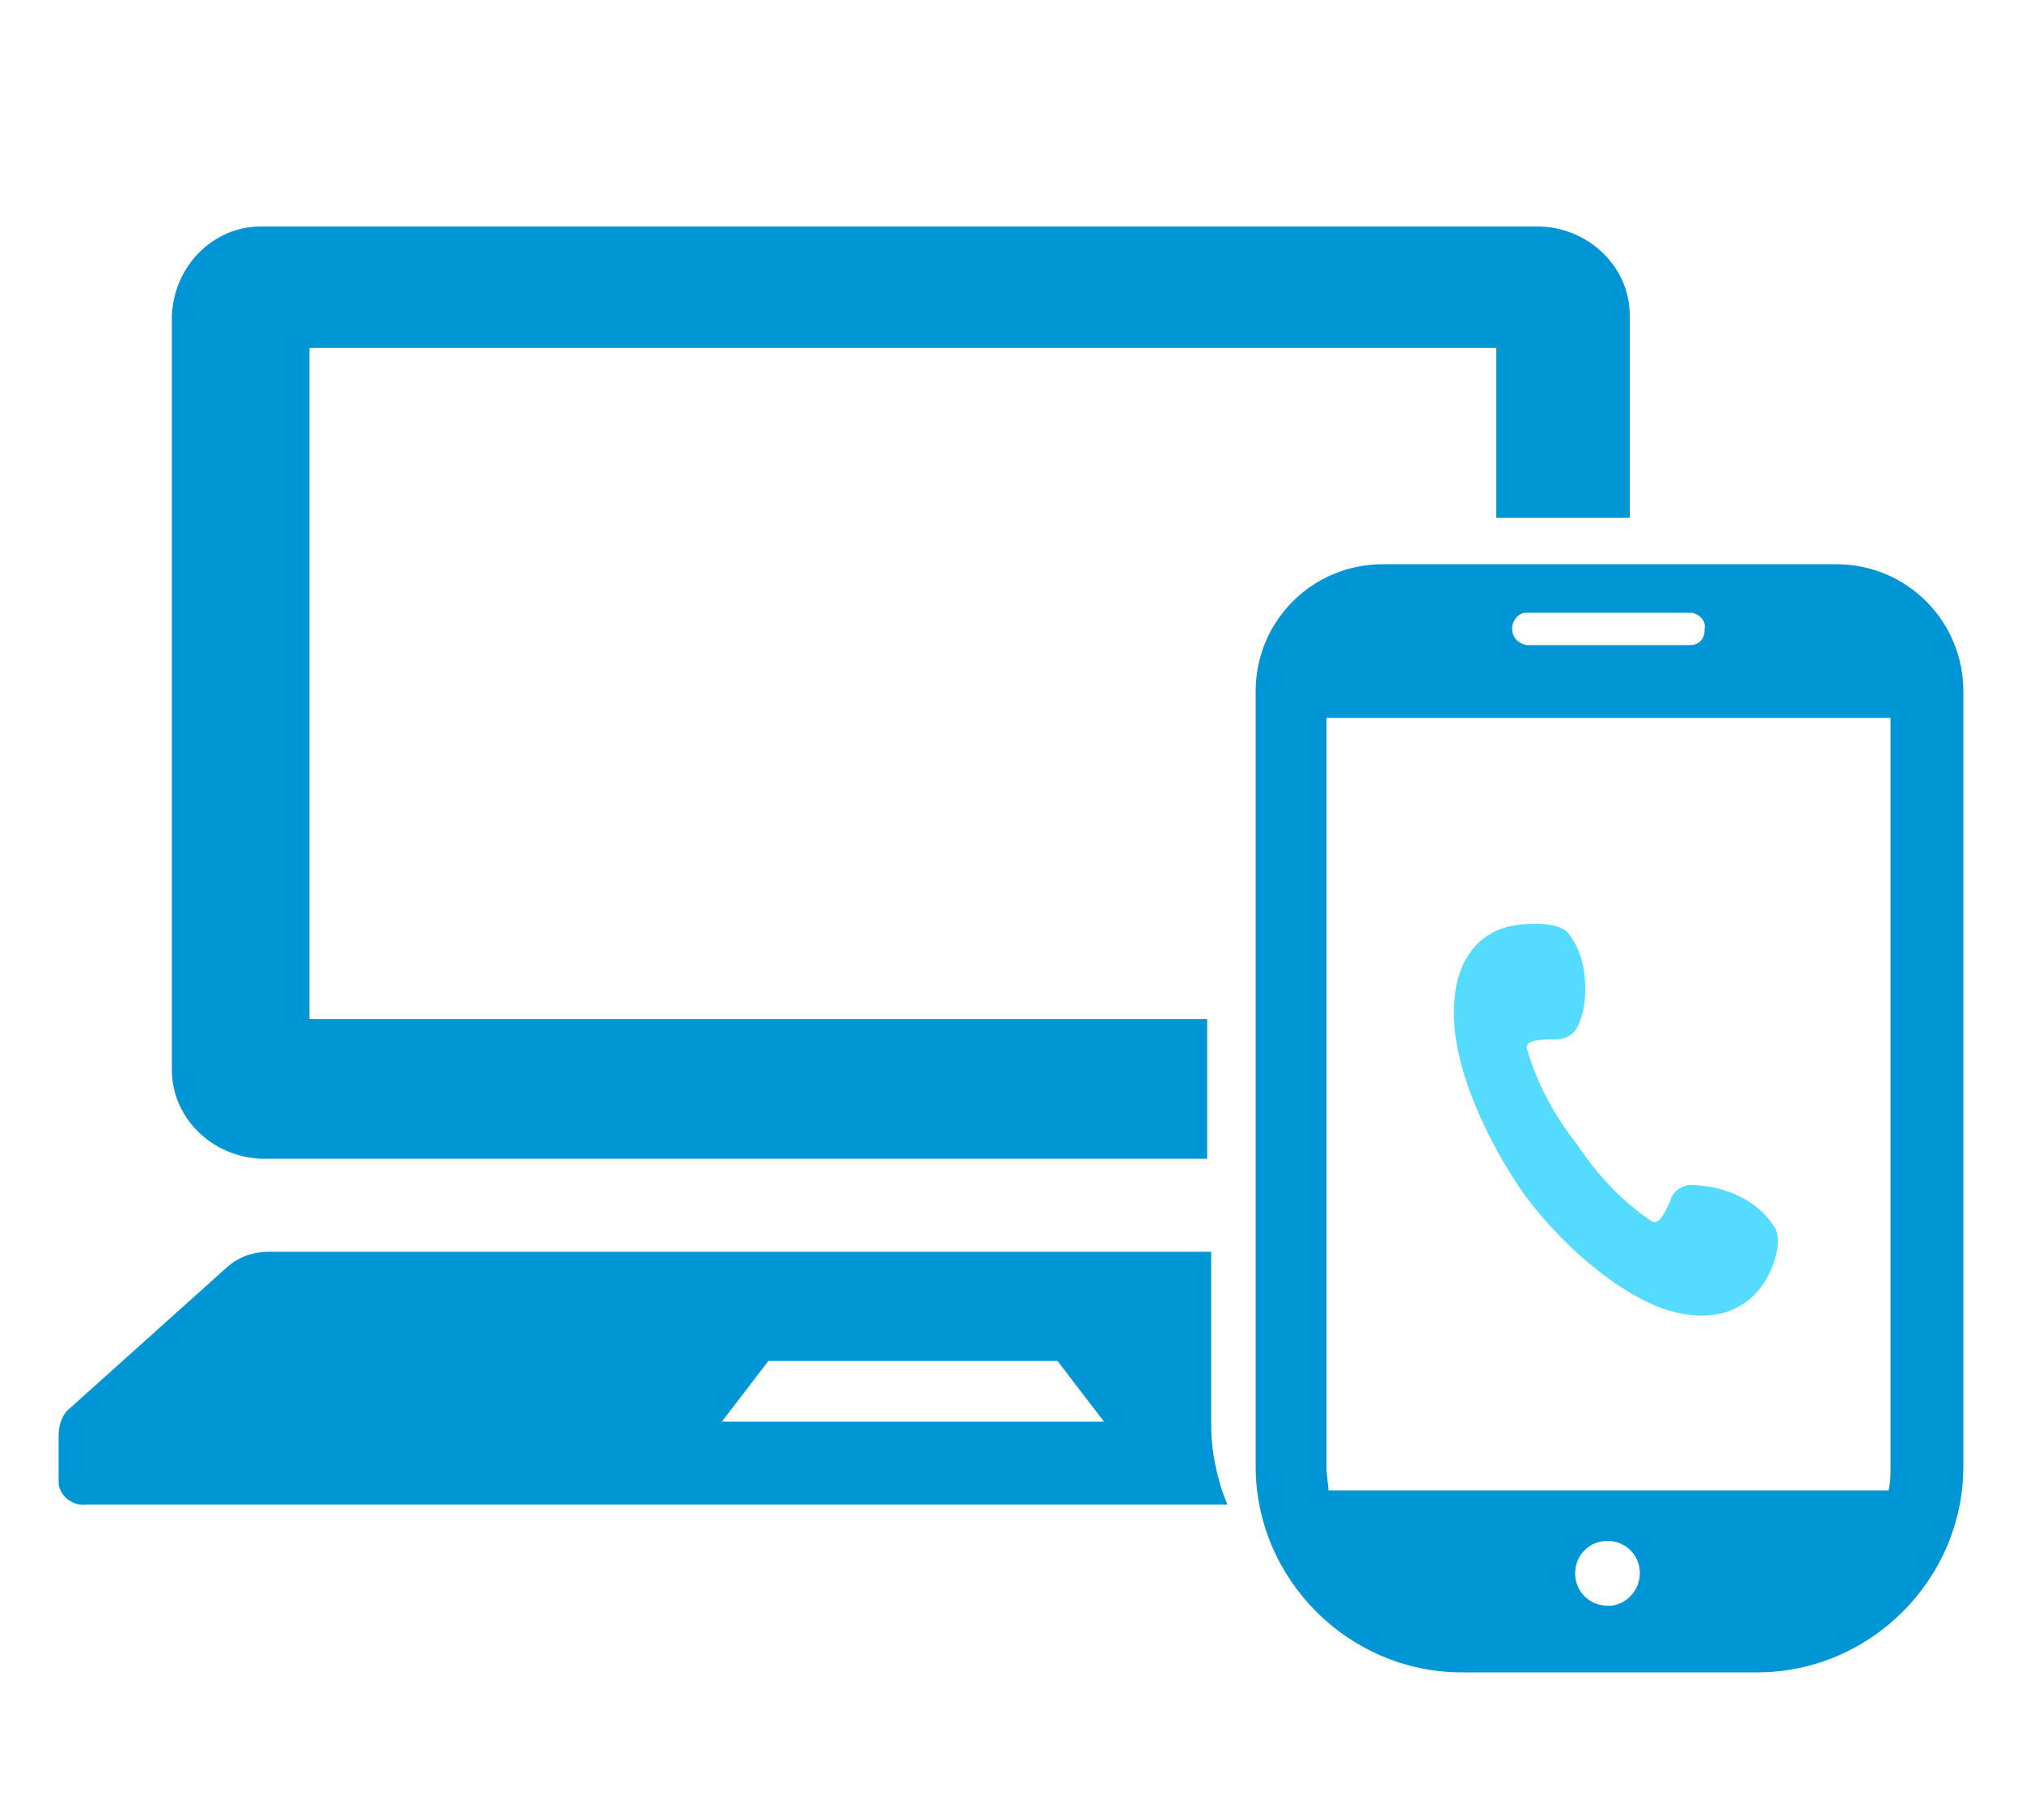 <?xml version="1.0" encoding="utf-8"?>
<!-- Generator: Adobe Illustrator 25.2.1, SVG Export Plug-In . SVG Version: 6.00 Build 0)  -->
<svg version="1.1" id="レイヤー_1" xmlns="http://www.w3.org/2000/svg" xmlns:xlink="http://www.w3.org/1999/xlink" x="0px"
	 y="0px" viewBox="0 0 100 90" style="enable-background:new 0 0 100 90;" xml:space="preserve">
<style type="text/css">
	.st0{fill:none;}
	.st1{fill:#0095D5;}
	.st2{fill:#3281DD;}
	.st3{fill:#55DBFF;}
</style>
<path class="st0" d="M75.8,75.6c0,0.9,0.7,1.5,1.6,1.6l0,0c0.9,0,1.5-0.7,1.6-1.6l0,0c0-0.5-0.3-1-0.7-1.4h-1.7
	C76.1,74.5,75.8,75,75.8,75.6z"/>
<polygon class="st0" points="38,67.3 35.7,70.3 54.5,70.3 52.2,67.3 "/>
<path class="st1" d="M15.3,50.4V17.2H74v8.4h6.6v-10c0-2.4-2-4.3-4.4-4.4H12.9c-2.4,0-4.3,2-4.4,4.4v37.3c0,2.4,2,4.3,4.4,4.4h46.8
	v-6.9H15.3z"/>
<path class="st1" d="M59.8,61.9H13.3c-0.7,0-1.4,0.2-2,0.7l-7.8,7c-0.4,0.3-0.6,0.8-0.6,1.4v2.4c0.1,0.6,0.7,1.1,1.4,1h56.4
	c-0.5-1.2-0.8-2.6-0.8-3.9v-8.6H59.8z M35.7,70.3l2.3-3h14.3l2.3,3H35.7z"/>
<path class="st2" d="M76.5,74.2h1.7C77.7,73.9,77.1,73.9,76.5,74.2z"/>
<path class="st3" d="M82.2,64.7c2.9,1,4.4-0.3,5-1.2c0.6-0.9,1-2.3,0.5-2.9c-0.5-0.8-1.4-1.4-2.3-1.7c-0.6-0.2-1.2-0.3-1.9-0.3
	c-0.5,0.1-0.8,0.4-0.9,0.8c-0.2,0.4-0.5,1.2-0.9,1c-1.5-1-2.7-2.3-3.7-3.8c-1.1-1.4-2-3-2.5-4.8c0-0.4,0.8-0.4,1.4-0.4
	c0.5,0,0.9-0.2,1.1-0.6c0.3-0.6,0.4-1.2,0.4-1.9c0-1-0.2-1.9-0.8-2.7c-0.4-0.6-1.9-0.6-2.9-0.4c-1,0.2-2.8,1.1-2.8,4.3
	c0,3.1,2,6.8,3.3,8.7C76.5,60.7,79.3,63.6,82.2,64.7z"/>
<path class="st1" d="M90.8,27.9H68.4c-3.5,0-6.3,2.8-6.3,6.3v38.3c0,5.6,4.6,10.2,10.2,10.2h14.6c5.6,0,10.2-4.6,10.2-10.2V34.2
	C97.1,30.7,94.3,27.9,90.8,27.9L90.8,27.9z M79.5,79.4c-0.9,0-1.6-0.7-1.6-1.6s0.7-1.6,1.6-1.6s1.6,0.7,1.6,1.6l0,0
	c0,0.8-0.6,1.5-1.4,1.6C79.7,79.4,79.6,79.4,79.5,79.4z M75.5,30.3h8.1c0.4,0,0.8,0.4,0.7,0.8v0.1c0,0.4-0.3,0.7-0.7,0.7l0,0h-8.1
	c-0.5-0.1-0.8-0.5-0.7-1C74.9,30.6,75.1,30.3,75.5,30.3z M65.6,72.5v-37h27.9v37c0,0.4,0,0.8-0.1,1.2H65.7
	C65.7,73.4,65.6,73,65.6,72.5z"/>
</svg>
